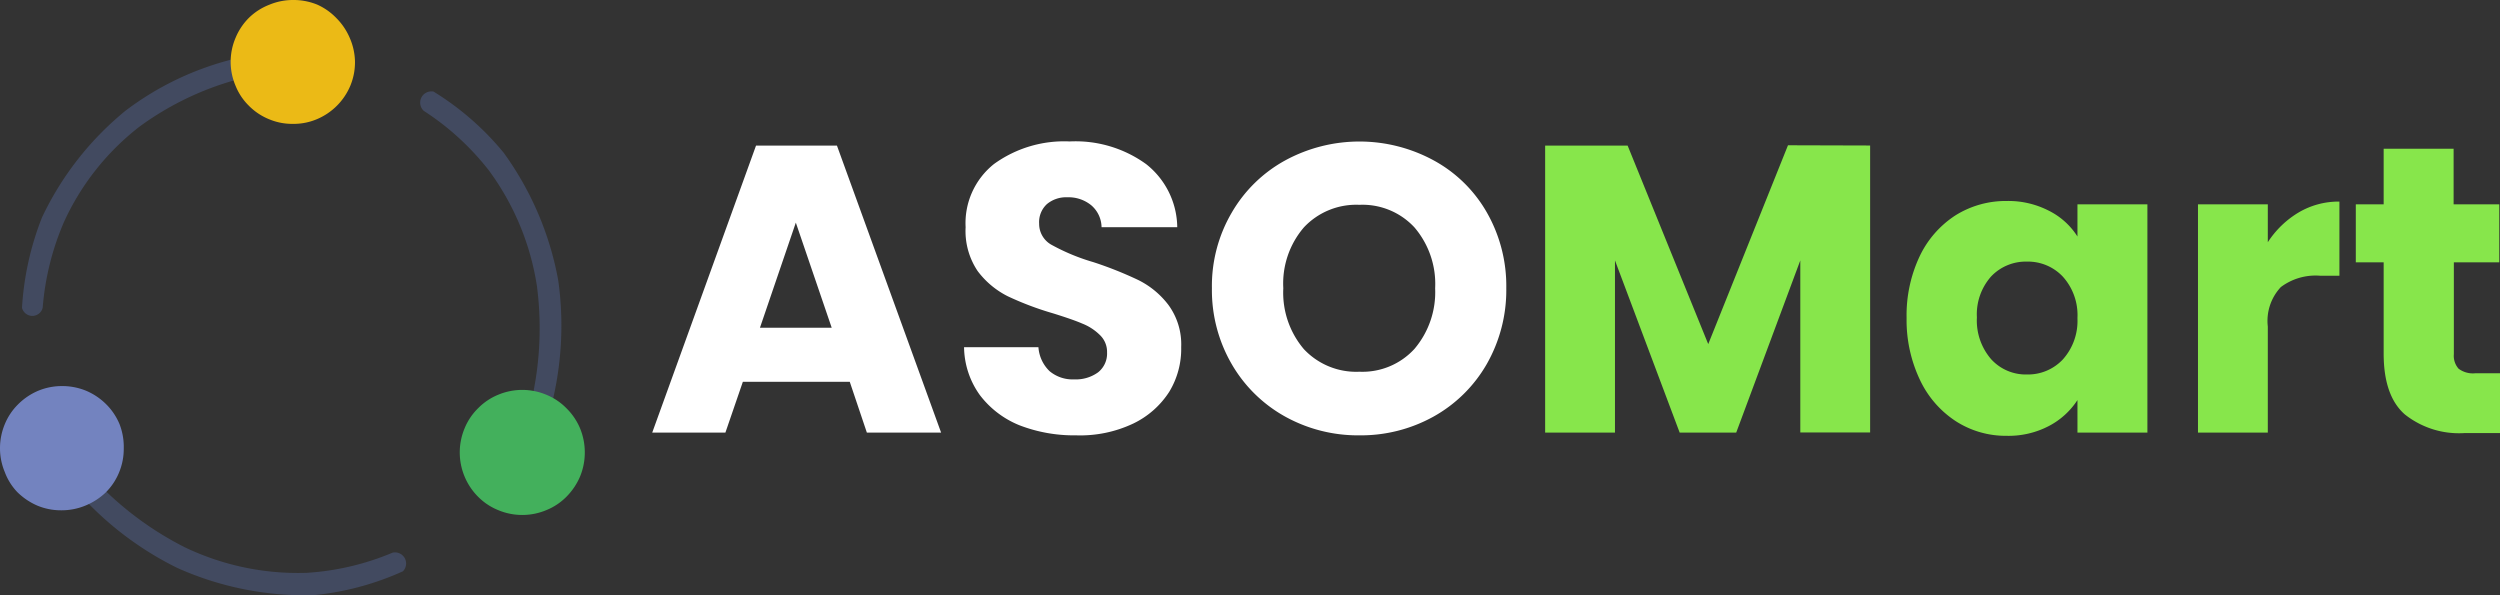 <svg id="Layer_1" data-name="Layer 1" xmlns="http://www.w3.org/2000/svg" xmlns:xlink="http://www.w3.org/1999/xlink" viewBox="0 0 209.09 49.78"><rect x="0" y="0" width="209.09" height="49.78" fill="#333333" stroke="none"/><defs><style>.cls-1{fill:none;}.cls-2{fill:#424a60;fill-rule:evenodd;}.cls-3{fill:#ebba16;}.cls-4{fill:#7383bf;}.cls-5{fill:#43b05c;}.cls-6{fill:#fff;}.cls-7{fill:#87e64b;}.cls-8{clip-path:url(#clip-path);}</style><clipPath id="clip-path" transform="translate(-0.87 -0.22)"><rect class="cls-1" x="197.32" y="12.03" width="12.68" height="25.57"/></clipPath></defs><path class="cls-2" d="M7.38,41.38l1.43-1A27.24,27.24,0,0,0,16.34,46a21.94,21.94,0,0,0,10.18,2.13,22,22,0,0,0,7.19-1.69A.93.93,0,0,1,34.57,48a23.65,23.65,0,0,1-7.49,2A26.15,26.15,0,0,1,15.7,47.72,27.11,27.11,0,0,1,7.38,41.38Z" transform="translate(-0.87 -0.22)"/><path class="cls-2" d="M20.44,5.15l.2,1.74a25,25,0,0,0-8.1,3.92,21.23,21.23,0,0,0-6.33,8,22.59,22.59,0,0,0-1.77,7.15.89.89,0,0,1-1.73,0,24.56,24.56,0,0,1,1.67-7.55,25.67,25.67,0,0,1,7-8.94A24.88,24.88,0,0,1,20.44,5.15Z" transform="translate(-0.87 -0.22)"/><path class="cls-3" d="M30.56,5.39a5.14,5.14,0,0,1-.39,2,5.23,5.23,0,0,1-2.8,2.8,5,5,0,0,1-2,.39,5,5,0,0,1-2-.39,5.05,5.05,0,0,1-1.68-1.12,4.9,4.9,0,0,1-1.12-1.68,5.1,5.1,0,0,1,0-4,5.1,5.1,0,0,1,1.12-1.68A5.05,5.05,0,0,1,23.41.61a5.13,5.13,0,0,1,2-.39,5.23,5.23,0,0,1,2,.39A5.11,5.11,0,0,1,29,1.73a5.29,5.29,0,0,1,1.13,1.68A5.18,5.18,0,0,1,30.56,5.39Z" transform="translate(-0.87 -0.22)"/><path class="cls-4" d="M11.22,37.73a5.13,5.13,0,0,1-.39,2,5.05,5.05,0,0,1-1.12,1.68A5.46,5.46,0,0,1,8,42.51a5.21,5.21,0,0,1-2,.39,5.14,5.14,0,0,1-2-.39,5.46,5.46,0,0,1-1.68-1.13A4.9,4.9,0,0,1,1.27,39.7a5.14,5.14,0,0,1-.4-2,5.24,5.24,0,0,1,.4-2,5,5,0,0,1,1.12-1.67,5.29,5.29,0,0,1,1.68-1.13,5.14,5.14,0,0,1,2-.39,5.21,5.21,0,0,1,2,.39,5.29,5.29,0,0,1,1.68,1.13,5.11,5.11,0,0,1,1.12,1.67A5.23,5.23,0,0,1,11.22,37.73Z" transform="translate(-0.87 -0.22)"/><path class="cls-2" d="M47,34.1l-1.62-.62a27.26,27.26,0,0,0,.39-9.38,21.92,21.92,0,0,0-4-9.61,22.12,22.12,0,0,0-5.46-5,.94.94,0,0,1,.82-1.61A23.46,23.46,0,0,1,43,13a26.14,26.14,0,0,1,4.56,10.68A27.29,27.29,0,0,1,47,34.1Z" transform="translate(-0.87 -0.22)"/><path class="cls-5" d="M49.78,38.06a5.29,5.29,0,0,1-.39,2,5.41,5.41,0,0,1-1.14,1.7,5,5,0,0,1-1.7,1.13,5.2,5.2,0,0,1-4,0,5,5,0,0,1-1.7-1.13,5.21,5.21,0,0,1-1.13-1.7,5.23,5.23,0,0,1,0-4,5,5,0,0,1,1.13-1.69,5,5,0,0,1,1.7-1.14,5.2,5.2,0,0,1,4,0,5,5,0,0,1,1.7,1.14,5.15,5.15,0,0,1,1.14,1.69A5.28,5.28,0,0,1,49.78,38.06Z" transform="translate(-0.87 -0.22)"/><path class="cls-6" d="M71.94,32.15H63L61.54,36.4H55.42l8.68-24h6.77l8.71,24H73.37Zm-1.51-4.52-3-8.79-3,8.79Z" transform="translate(-0.87 -0.22)"/><path class="cls-6" d="M90.87,36.63a12.65,12.65,0,0,1-4.73-.84,7.83,7.83,0,0,1-3.32-2.53,7,7,0,0,1-1.32-4h6.22a3.08,3.08,0,0,0,.93,2,3,3,0,0,0,2.06.69,3.17,3.17,0,0,0,2-.59,2,2,0,0,0,.75-1.66,1.94,1.94,0,0,0-.61-1.47,4.39,4.39,0,0,0-1.47-.95c-.58-.25-1.4-.53-2.46-.86A25.51,25.51,0,0,1,85.16,25a7.14,7.14,0,0,1-2.53-2.12,6,6,0,0,1-1-3.66A6.32,6.32,0,0,1,84,13.94a10,10,0,0,1,6.33-1.89,10.08,10.08,0,0,1,6.39,1.89,6.81,6.81,0,0,1,2.61,5.28H93a2.46,2.46,0,0,0-.86-1.83,3,3,0,0,0-2-.67,2.51,2.51,0,0,0-1.71.57,2.05,2.05,0,0,0-.65,1.64,2,2,0,0,0,1.1,1.8,17.09,17.09,0,0,0,3.42,1.41,31.33,31.33,0,0,1,3.77,1.5,7.14,7.14,0,0,1,2.52,2.08,5.58,5.58,0,0,1,1.07,3.53,6.9,6.9,0,0,1-1,3.74,7.36,7.36,0,0,1-3,2.65A10.36,10.36,0,0,1,90.87,36.63Z" transform="translate(-0.87 -0.22)"/><path class="cls-6" d="M114.57,36.63a12.55,12.55,0,0,1-6.2-1.56,11.73,11.73,0,0,1-4.48-4.39,12.31,12.31,0,0,1-1.66-6.35A12.13,12.13,0,0,1,103.89,18a11.61,11.61,0,0,1,4.48-4.37,13,13,0,0,1,12.4,0A11.36,11.36,0,0,1,125.23,18a12.4,12.4,0,0,1,1.62,6.33,12.49,12.49,0,0,1-1.64,6.35,11.68,11.68,0,0,1-4.46,4.39A12.5,12.5,0,0,1,114.57,36.63Zm0-5.32a5.9,5.9,0,0,0,4.6-1.91,7.34,7.34,0,0,0,1.73-5.07,7.27,7.27,0,0,0-1.73-5.09,5.92,5.92,0,0,0-4.6-1.89,6,6,0,0,0-4.65,1.89,7.21,7.21,0,0,0-1.72,5.09,7.3,7.3,0,0,0,1.72,5.09A6,6,0,0,0,114.57,31.31Z" transform="translate(-0.87 -0.22)"/><path class="cls-7" d="M157.28,12.39v24h-5.84V22l-5.36,14.4h-4.73L135.94,22V36.4H130.1v-24H137L143.74,29l6.67-16.63Z" transform="translate(-0.87 -0.22)"/><path class="cls-7" d="M160.33,26.81a11.57,11.57,0,0,1,1.09-5.15,8.32,8.32,0,0,1,3-3.43,7.93,7.93,0,0,1,4.29-1.2,7.39,7.39,0,0,1,3.53.82A6,6,0,0,1,174.62,20V17.31h5.85V36.4h-5.85V33.68a6.36,6.36,0,0,1-2.39,2.17,7.29,7.29,0,0,1-3.54.82,7.71,7.71,0,0,1-4.24-1.22,8.38,8.38,0,0,1-3-3.45A11.66,11.66,0,0,1,160.33,26.81Zm14.29,0a4.8,4.8,0,0,0-1.22-3.45,4,4,0,0,0-3-1.26,4,4,0,0,0-3,1.24,4.77,4.77,0,0,0-1.19,3.43,4.94,4.94,0,0,0,1.19,3.49,3.91,3.91,0,0,0,3,1.28,4,4,0,0,0,3-1.26A4.83,4.83,0,0,0,174.62,26.85Z" transform="translate(-0.87 -0.22)"/><path class="cls-7" d="M190.54,20.48A7.9,7.9,0,0,1,193.1,18a6.57,6.57,0,0,1,3.43-.92v6.2h-1.62a4.85,4.85,0,0,0-3.28.95,4.14,4.14,0,0,0-1.09,3.3V36.4H184.7V17.31h5.84Z" transform="translate(-0.87 -0.22)"/><g class="cls-8"><path class="cls-7" d="M210,31.44v5h-3a7.28,7.28,0,0,1-5-1.56q-1.77-1.55-1.77-5.09V22.16h-2.33V17.31h2.33V12.66h5.85v4.65h3.82v4.85H206.1v7.68a1.62,1.62,0,0,0,.4,1.22,2,2,0,0,0,1.38.38Z" transform="translate(-0.87 -0.22)"/></g></svg>